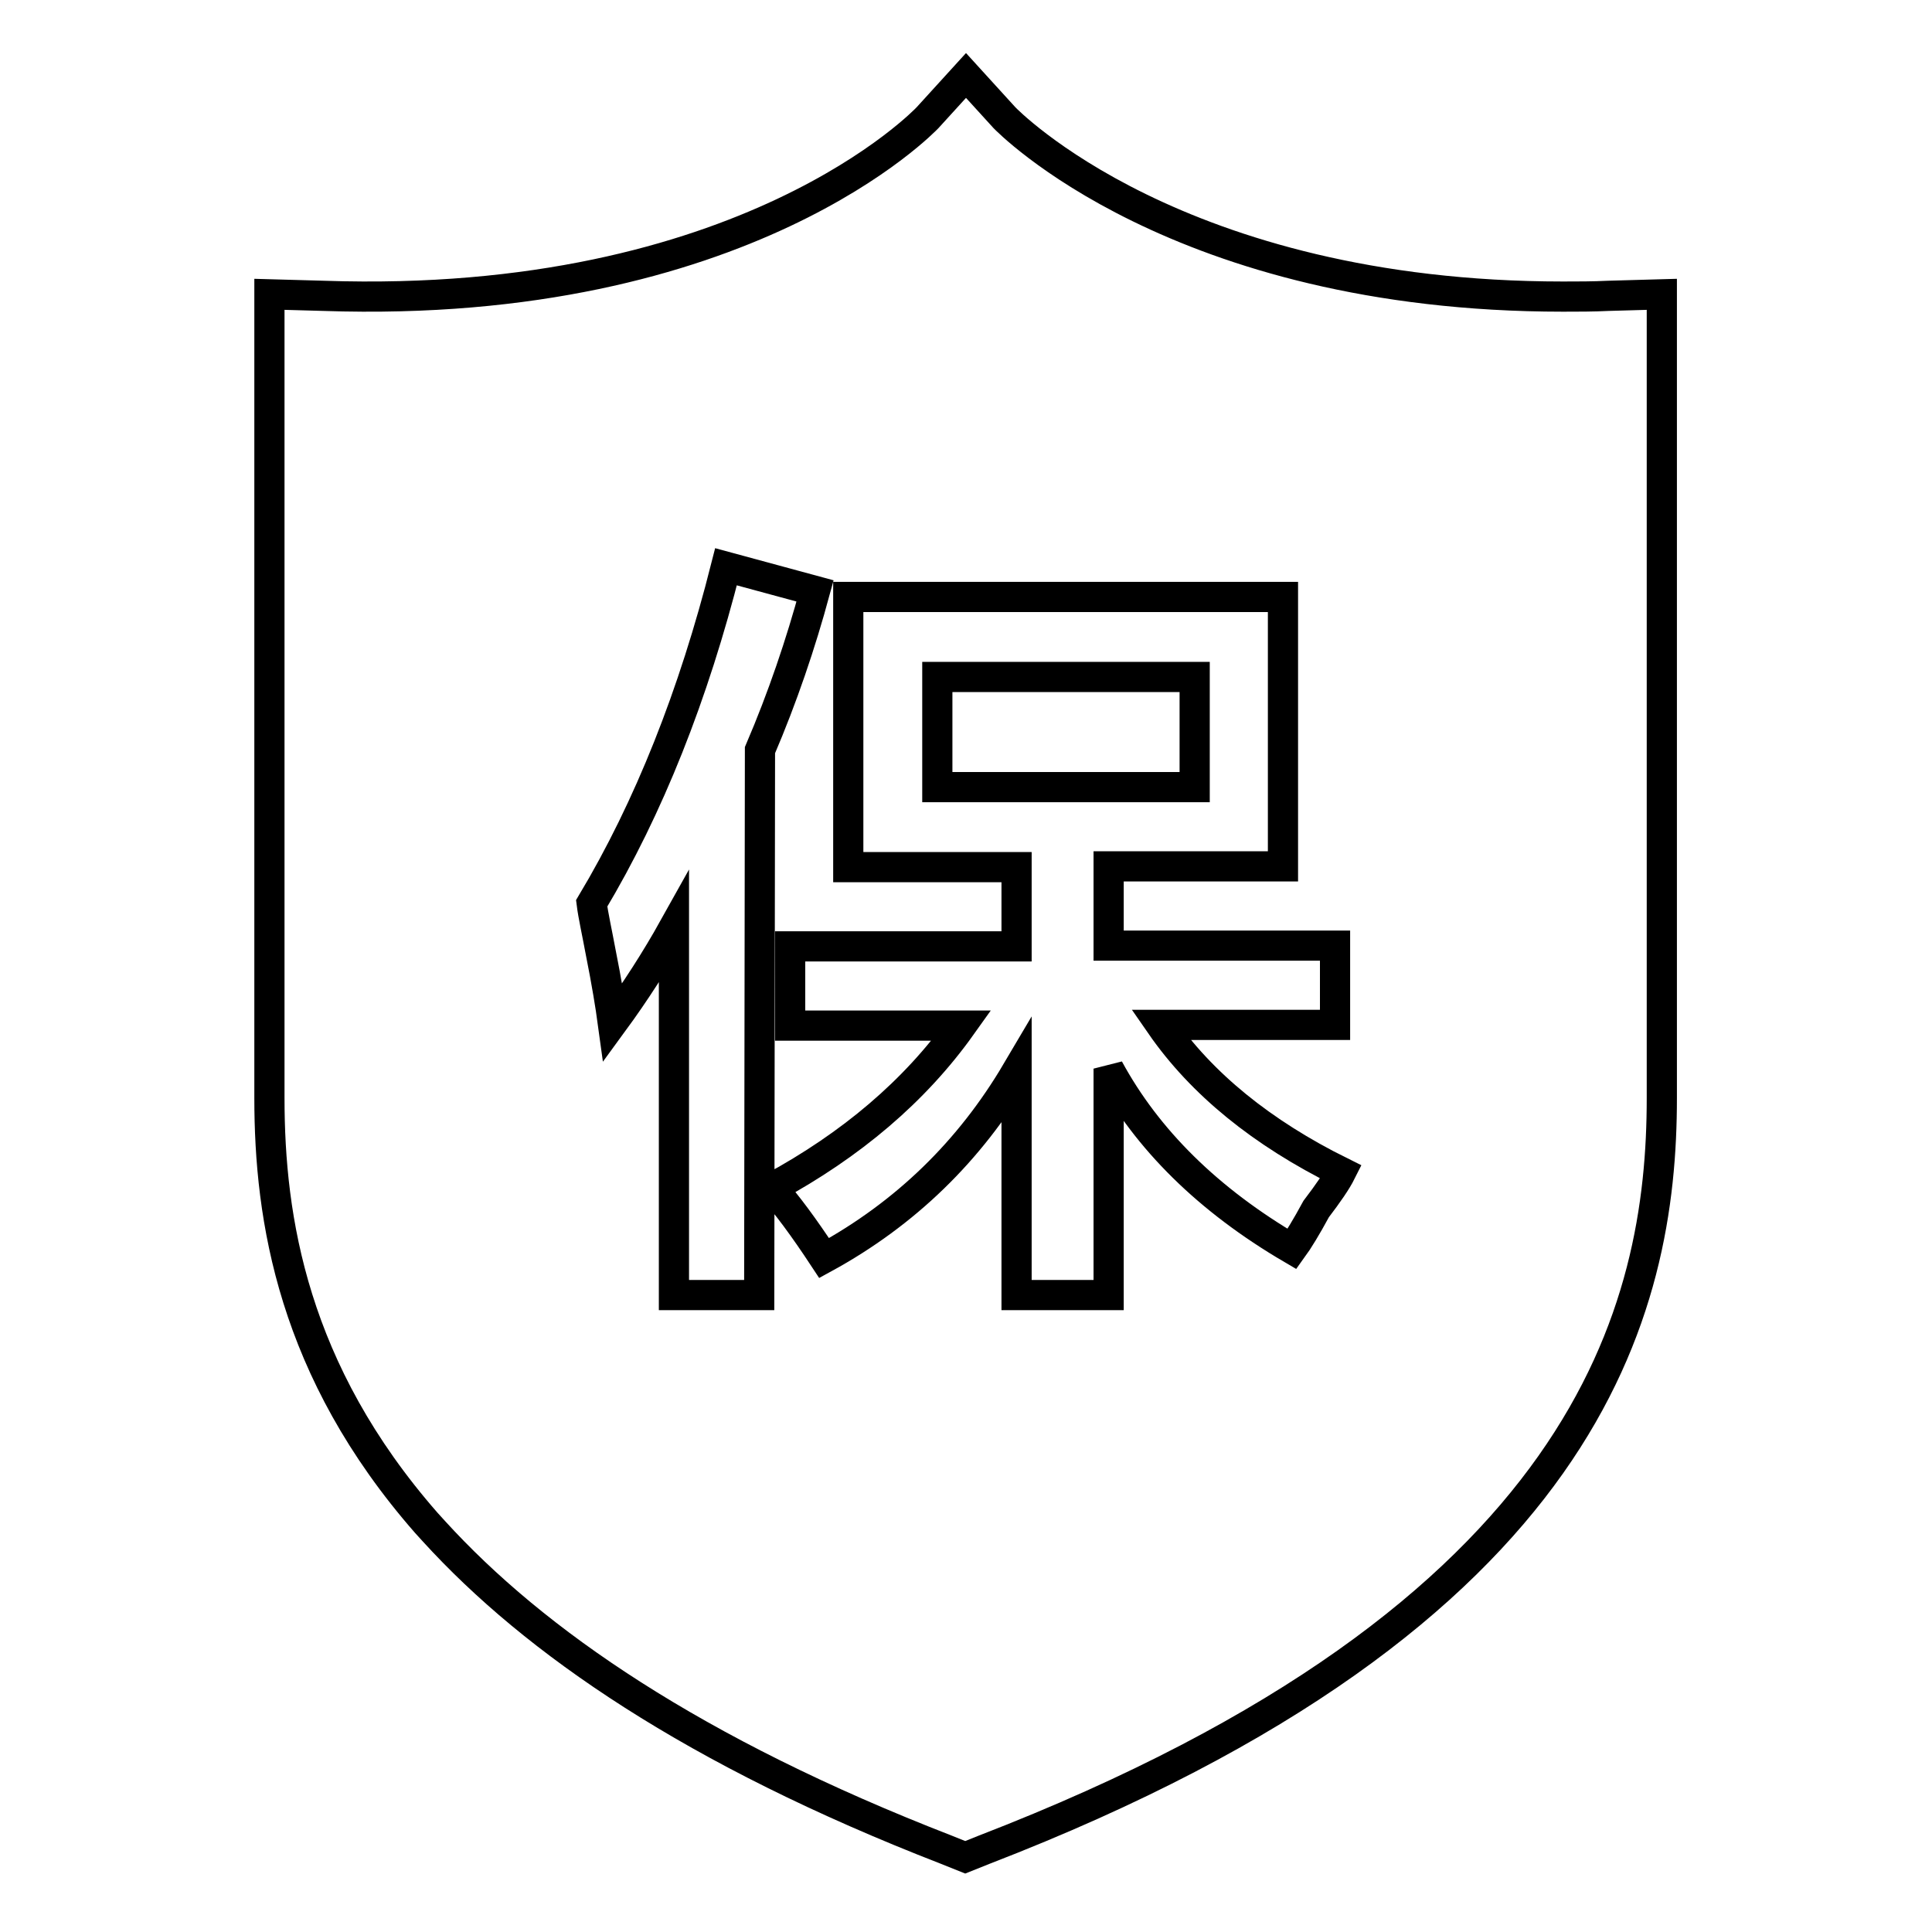 <?xml version="1.0" encoding="utf-8"?>
<!-- Svg Vector Icons : http://www.onlinewebfonts.com/icon -->
<!DOCTYPE svg PUBLIC "-//W3C//DTD SVG 1.1//EN" "http://www.w3.org/Graphics/SVG/1.1/DTD/svg11.dtd">
<svg version="1.1" xmlns="http://www.w3.org/2000/svg" xmlns:xlink="http://www.w3.org/1999/xlink" x="0px" y="0px" viewBox="0 0 256 256" enable-background="new 0 0 256 256" xml:space="preserve">
<g> <path stroke-width="4" fill-opacity="0" stroke="#000000"  d="M124.2,89.7h34.1v14.6h-34.1V89.7z M213.1,39.2c-2,0.1-4,0.1-6,0.1h0c-51.2,0-73.8-23.5-74-23.7L128,10 l-5.1,5.6c-0.2,0.2-24.1,25.5-80,23.6L35.7,39v106.5c0,16,3.1,36.1,20.8,56.3l1,1.1c13.3,14.6,34.4,29.2,67.9,42.2l2.5,1l2.5-1 c80.5-31.1,89.8-71.8,89.8-99.6V39L213.1,39.2z M100.6,171.6H89.3v-48.7c-2.4,4.3-5.1,8.5-8.1,12.6c-0.3-2.2-0.8-5.3-1.6-9.3 c-0.5-2.7-1-4.9-1.2-6.5c7.6-12.7,13.5-27.6,17.8-44.6l11.8,3.2c-1.9,7-4.3,14.1-7.3,21.1L100.6,171.6L100.6,171.6z M174.4,160.2 c-1.3,2.4-2.4,4.2-3.2,5.3c-11.1-6.5-19.2-14.5-24.3-23.9v30h-12.2V142c-6.2,10.5-14.7,18.8-25.5,24.7c-2.7-4.1-5-7.2-6.9-9.3 c10.5-5.7,18.9-12.8,25.1-21.5h-22.7v-10.5h30v-10.5h-22.3V79.1H170v35.7h-23.1v10.5h30v10.5h-23.1c5.4,7.8,13.4,14.3,23.9,19.5 C177.1,156.5,176,158.1,174.4,160.2z"/></g>
</svg>
